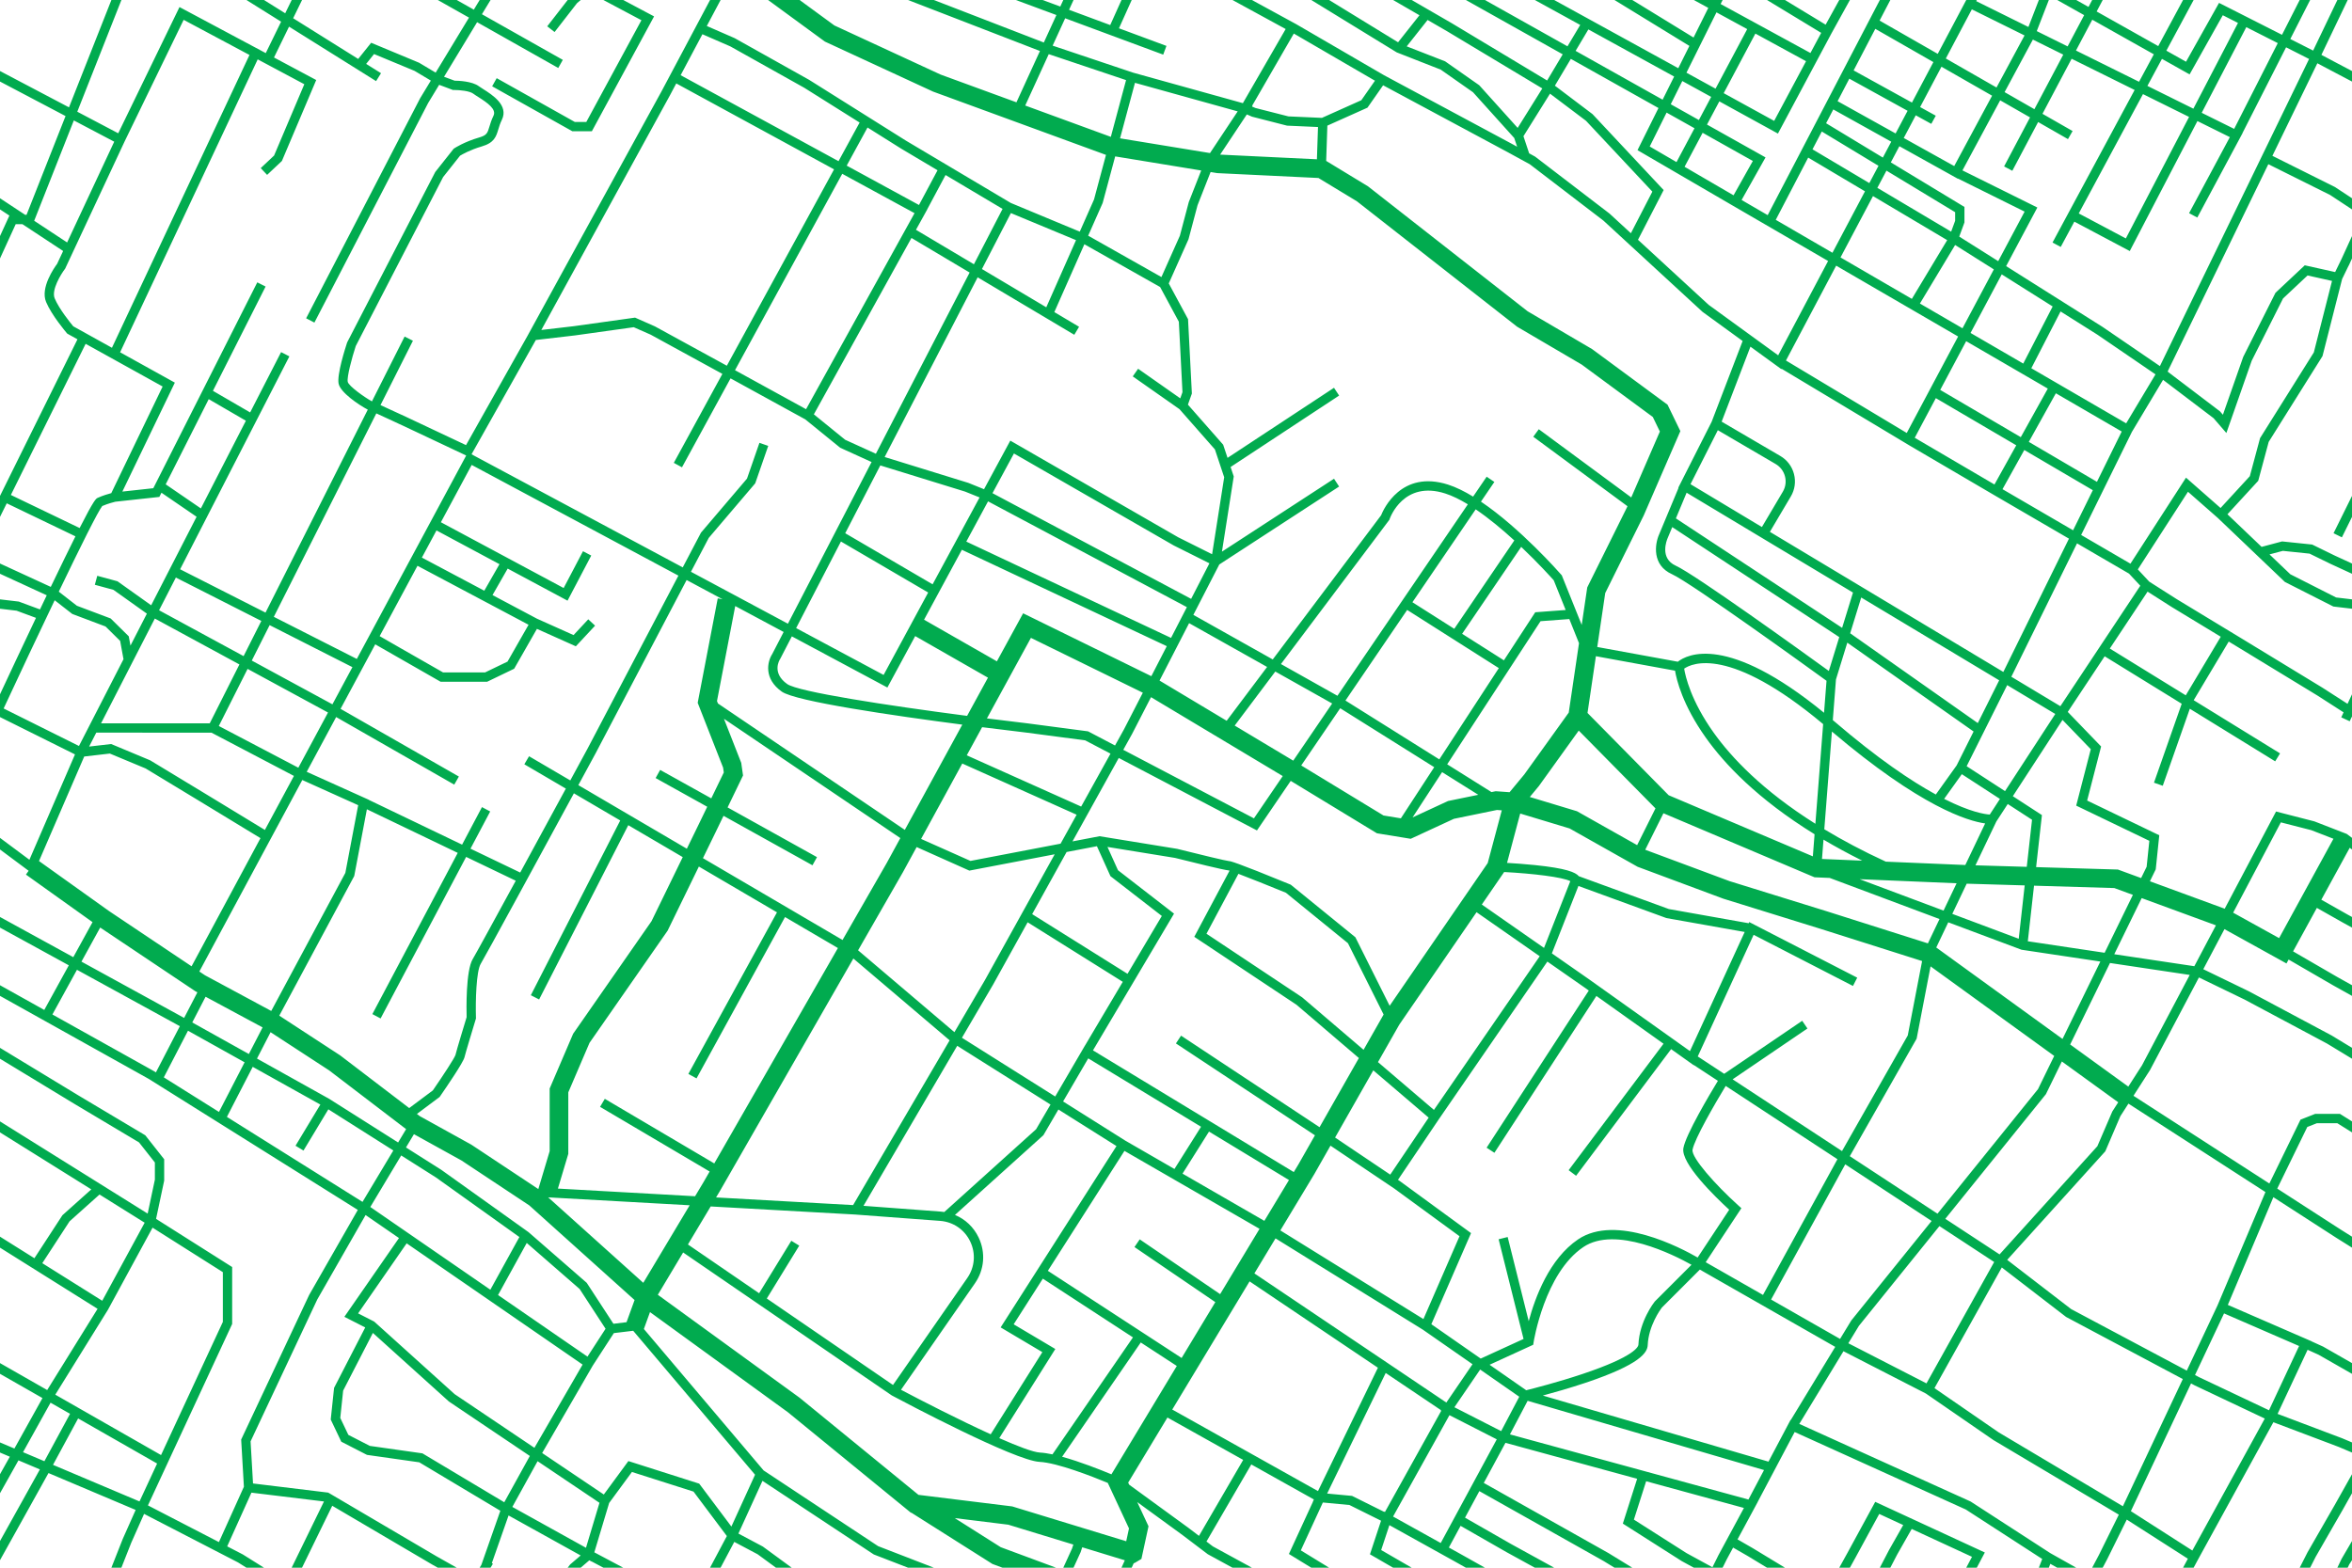<?xml version="1.0" encoding="UTF-8" standalone="no"?><svg xmlns="http://www.w3.org/2000/svg" xmlns:xlink="http://www.w3.org/1999/xlink" fill="#000000" height="842" preserveAspectRatio="xMidYMid meet" version="1" viewBox="-0.0 0.0 1263.0 842.0" width="1263" zoomAndPan="magnify"><g id="change1_1"><path d="M314.844,65.5l29.591-54.642L324.009,0h10.652l16.571,8.809 l-33.409,61.69h-10.476L264.278,46.347l2.445-4.361l41.931,23.514H314.844z M309.82,1.733l2.021-1.733h-7.006L293.859,14.133l3.949,3.066L309.82,1.733z M1244.395,33.977l-24.143,49.718l33.623,16.772l9.125,6.011v5.988l-11.75-7.741 l-33.182-16.535l-54.044,111.294l0.163,0.111l-0.059,0.099l27.981,21.25l1.569,1.817 l10.921-31.109l17.311-34.395l15.731-14.764l16.308,3.635l3.458-7.112 l5.592-12.211v12.01l-1.782,3.891l-0.037-0.017l-3.487,7.171l-10.534,41.4 l-28.897,46.082l-5.618,20.897l-16.532,17.978l18.35,17.509l11.007-2.929 l16.148,1.679l11.983,5.859l9.401,4.328v5.504l-11.545-5.316l-11.237-5.495 l-14.352-1.491l-7.164,1.906l11.174,10.662l24.581,12.467l8.543,1.011v5.036 l-10.012-1.185l-26.03-13.201l-36.037-34.387l-16.003-14.052l-26.927,41.706 l6.121,6.566l14.731,9.381l34.398,20.862l43.892,26.724l13.473,8.667 c0.706-1.517,1.506-3.232,2.393-5.131v6.657v5.569l-0.148-0.074 c-0.364,0.784-0.726,1.564-1.083,2.334l-4.535-2.104 c0.023-0.051,0.466-1.006,1.243-2.677l-13.995-9.003l-43.836-26.688l-3.843-2.331 l-18.812,31.497l46.377,28.57l-2.623,4.258l-45.835-28.236l-14.53,41.361 l-4.717-1.656l14.89-42.389l-41.372-25.487l-19.82,29.876l17.911,18.561 l-7.503,29.034l38.733,18.649l-1.894,18.308l-0.195,0.399l-2.934,6.006 l40.163,14.741l27.569-52.208l20.611,5.303l17.344,6.733l2.834,2.111v6.234 l-1.217-0.907l-15.255,27.9l14.203,8.025l2.27,1.245v5.702l-4.702-2.578 l-14.17-8.006l-12.768,23.351l23.894,13.855l7.746,4.324v5.726l-10.218-5.705 l-23.821-13.812l-1.151,2.106l-33.302-18.437l-11.367,21.525l24.451,11.853 l44.539,23.78l10.87,6.597v5.849l-13.405-8.136l-44.272-23.635l-24.519-11.883 l-26.254,49.717l-0.059,0.09l-8.84,13.752l72.971,47.116l16.724-34.301l7.847-3.085 h13.357l0.608,0.38l5.842,3.648v5.895l-7.883-4.923h-10.976l-5.153,2.026 l-16.134,33.091l34.337,22.171l5.81,3.643v5.902l-8.495-5.326l-33.728-21.777 l-24.457,57.852l42.656,18.53l0,0l0,0l2.322,1.009l-0.018,0.039l6.237,2.836 l15.482,8.843v5.758l-17.861-10.202l-5.978-2.709l-16.123,34.429l34.679,13.102 l5.283,2.235v5.428l-7.14-3.021l-35.075-13.259l-40.427,73.66h-0l-2.401,4.463 h-5.677l2.589-4.811l-32.808-21.022l-10.51,21.274l-2.413,4.559h-5.656 l3.617-6.836l10.692-21.645l-67.265-40.018l-36.315-25.021l-44.283-22.735 l-23.717,39.031l91.981,41.679l42.832,27.742l13.879,7.802h-10.203l-3.689-2.074 l-0.805,2.074h-5.36l1.809-4.673l-41.025-26.572l-91.91-41.619l-19.886,37.608 l0.026,0.007l-1.477,2.736l-0.008,0.015l-9.335,17.299l8.152,4.699l17.309,10.5 h-9.64l-10.213-6.196l-7.982-4.601l-3.409,6.317l-2.228,4.479h-5.583h-9.876 l-6.523-3.558l-31.598-20.118l7.685-24.072l-70.712-19.318l-11.643,21.544 l66.949,37.677l12.799,7.845h-9.566l-5.766-3.535l-66.794-37.587l-7.701,14.249 l24.709,14.147l23.157,12.726h-10.382l-15.221-8.365l-24.641-14.108l-6.294,11.646 l5.354,2.974l13.996,7.852h-10.22l-6.213-3.486l-34.85-19.362l-4.416,13.369 l16.376,9.479h-9.979l-12.418-7.188l5.957-18.039l-16.977-8.441l-14.273-1.343 l-11.831,25.707l15.176,9.304h-9.565l-12.009-7.363l12.953-28.145l-0.078-0.007 l0.544-1.121l-33.611-18.811l-24.081,41.396l3.445,2.612l20.956,11.439h-10.435 l-13.243-7.229l-0.149-0.112l-13.334-10.111l-24.404-17.782l6.047,12.983 l-3.807,17.549l-3.837,2.279l-0.257-0.078l-1.125,2.502h-5.483l1.788-3.975 l-22.867-6.987l-0.882,2.669l-3.796,8.293h-5.499l4.69-10.247l0.713-2.173 l-34.927-10.672l-28.776-3.55l24.718,15.635l29.679,11.006h-28.761l-5.378-1.995 l-43.497-27.514l-0.319-0.04l-1.119-0.913l-64.889-53.021l-74.065-53.791 l-3.287,9.074l64.305,75.977l61.476,40.653l29.923,11.568h-13.867l-18.363-7.099 l-0.226-0.149l-59.561-39.387l-12.919,28.308l13.112,6.977l15.503,11.351h-8.463 l-9.847-7.21l-12.522-6.635l-7.356,13.844h-5.662l9.029-16.993l-17.9-23.868 L339.34,790.593l-12.237,16.65l-7.954,26.511l15.511,8.246h-10.652l-6.324-3.362 l-0.017,0.055l-1.196-0.664l-4.631,3.971h-7.006l1.346-1.734l5.629-4.825 l-38.71-21.484l-8.979,25.589l0.577,0.349l-1.274,2.104h-5.846l0.912-1.505 l10.199-29.065l-43.538-26.026l-28.084-3.988l-13.793-7.078l-5.666-11.899l1.789-17 l16.732-32.463l-11.202-5.715l29.322-42.303l-17.928-12.356l-25.934,45.331 l-35.819,76.224l1.309,22.614l40.416,4.915l-0.001,0.013l58.068,34.153l10.895,6.149 h-10.172l-3.219-1.817l-53.448-31.436l-16.222,33.253h-5.564l17.347-35.56 l-38.952-4.737l-13.019,28.846l8.378,4.331l11.377,7.12h-9.426l-4.517-2.827 l-50.442-26.068l-6.902,15.529l-5.279,13.366h-5.374l6.063-15.349l6.965-15.673 l-46.801-19.8L-0,837.964v-10.28l21.415-38.467l-11.503-4.866l-9.912,17.656 v-10.212l5.279-9.404L-0,780.157v-5.429L7.734,778l15.073-27.099L-0,737.875 v-5.758l25.339,14.473l27.058-43.626L-0,670.111v-5.902l18.473,11.582 l15.052-23.099l15.5-13.878L-0,608.2v-5.894l79.296,49.516l3.871-18.251 v-9.204l-8.51-10.789l-35.104-20.931L-0,568.642v-5.848l42.13,25.569 l35.88,21.393l10.156,12.877v11.463l-4.36,20.556l40.86,25.862v30.594 l-45.224,97.44l38.114,19.704l13.413-29.719l-1.467-25.354l36.494-77.641 l26.142-45.694L79.893,579.486L-0,534.887v-5.726l23.775,13.273l13.172-23.964 L-0,498.214v-5.703l39.356,21.577l10.337-18.806l-35.766-25.547l1.453-2.034 L-0,456.248v-6.233l15.793,11.761l24.477-56.59L-0,385.141v-5.586v-6.656 c4.754-10.179,11.899-25.42,19.321-41.044L8.912,328.004l-8.912-1.055v-5.035 L10.089,323.107l11.388,4.214c1.261-2.647,2.469-5.178,3.625-7.593L-0,308.17v-5.504 l27.265,12.552c5.622-11.71,9.929-20.518,13.247-27.151L3.618,270.324 L-0,277.638V266.358l41.606-84.123l-5.492-3.046l-0.293-0.344 c-0.328-0.384-8.065-9.49-11.07-16.656c-3.207-7.646,4.407-18.444,5.929-20.485 l3.225-6.902l-21.877-14.413H8.438L-0,138.816v-12.01L5.045,115.79L-0,112.466 v-5.987l13.526,8.911h0.719L35.198,62.336L-0,43.799v-5.651L37.046,57.657 L59.818,0h5.375L41.495,60.001l21.994,11.583L96.385,3.793l46.329,24.729 l8.235-16.874L132.334,0h9.426l11.395,7.13L156.635,0h5.564l-4.782,9.798 l34.934,21.86l6.956-8.689l25.725,10.718l8.915,5.323l17.899-29.548L235.08,0 h10.171l9.186,5.184L257.577,0h5.846L258.793,7.643l43.435,24.514l-2.457,4.354 l-43.57-24.59L238.445,41.235l5.671,2.098c2.087,0.019,9.457,0.281,13.059,3.006 c0.522,0.395,1.341,0.911,2.289,1.51c4.832,3.05,13.826,8.726,10.034,16.497 c-0.939,1.925-1.449,3.616-1.897,5.108c-1.17,3.887-2.18,7.244-8.902,9.195 c-6.18,1.794-10.502,4.277-11.672,4.989l-9.082,11.473l-46.908,90.747 c-2.12,6.486-4.825,16.613-4.307,19.206c0.456,2.281,9.212,8.474,13.002,10.513 l17.537-34.813l4.465,2.25l-17.414,34.57c4.929,2.199,16.805,7.688,45.922,21.492 l32.857-58.412l72.209-131.754L381.296,0h5.662L379.541,13.959l14.958,6.526 l39.997,22.398l52,32.667l56.304,33.462l37.028,15.41l7.641-17.257l6.435-23.972 l-0.012-0.002L501.068,49.205l-58.118-26.876L412.451,0h16.929l18.673,13.67 l57.025,26.371l40.746,14.911l12.618-27.565L487.598,0h13.868l59.06,22.832 l6.755-14.757L545.506,0h14.378L569.368,3.517L570.978,0h5.5l-2.408,5.261 l22.109,8.199L602.234,0h5.483l-6.84,15.202l25.492,9.453l-1.738,4.688 L571.983,9.819l-6.727,14.694l43.19,14.499l58.967,16.394L690.395,15.594L661.826,0 h10.436l23.771,12.975l47.17,27.419l69.037,37.07l2.449,1.347l-1.561-4.692 l-22.128-24.568l-17.354-12.164l-23.618-9.256L704.143,0h9.565l37.041,22.709 l11.483-14.514L748.073,0h9.981L779.585,12.463l51.209,30.779l8.369-14.065 L787.156,0H797.377l44.345,24.879l6.834-11.485L824.183,0h10.383l66.658,36.632 l5.958-11.977L866.96,0h9.569l32.889,20.159l7.918-15.917L909.557,0h9.888 h5.584l-1.074,2.158l48.228,26.303l5.774-10.811L948.861,0h9.642l21.845,13.251 l7.319-13.251h5.712l-9.912,17.947l-0.001,0.002l0,0l-28.73,53.794l-2.218-1.218 l-29.253-16.076l-6.624,12.461l31.43,17.633l-12.852,22.866l14.016,8.142 L1009.45,0h5.637l-5.761,11.056l31.22,17.873L1055.856,0h2.771h1.358h1.528 l-0.317,0.6l28.043,13.89l5.609-14.49h5.36l-6.486,16.71l16.573,8.209 l8.881-16.783L1104.701,0h10.203l6.611,3.716l1.967-3.716h5.657l-3.264,6.167 l33.08,18.595L1172.279,0h5.677l-14.643,27.212l10.564,5.938L1191.603,1.556 l33.808,17.139L1234.914,0h5.609l-10.653,20.956l12.257,6.214L1255.139,0h5.544 l-14.113,29.47l7.102,3.765l9.329,4.913v5.651l-11.664-6.143L1244.395,33.977z M54.907,698.635l22.773-41.927l-24.239-15.137l-16.088,14.404l-14.643,22.473 L54.907,698.635z M29.684,749.071l56.793,32.439l33.188-71.507v-26.738l-37.745-23.89 l-23.963,44.108L29.684,749.071z M37.609,759.357l-10.462-5.976l-14.782,26.579 l11.471,4.854L37.609,759.357z M74.996,806.248l9.369-20.186l-42.413-24.225 l-13.49,24.933l46.416,19.638l0.079-0.179L74.996,806.248z M1206.239,14.581 l-23.939,46.004l17.426,8.631l23.419-46.066L1206.239,14.581z M1160.944,31.616 l-7.813,14.521l24.688,12.229l23.959-46.046l-8.16-4.137l-17.829,31.777 L1160.944,31.616z M1150.76,50.543l-34.489,64.095l25.285,13.417l33.954-65.252 L1150.76,50.543z M1114.777,27.14l33.871,16.777l7.938-14.751l-33.049-18.578 L1114.777,27.14z M1076.445,49.48l16.004,9.162l15.506-29.301L1091.637,21.258 L1076.445,49.48z M1044.887,31.415l27.217,15.58l15.05-27.958l-28.298-14.017 L1044.887,31.415z M1126.255,615.632l8.031-18.65l3.178-4.944l-30.26-21.921 l-8.58,17.567l-0.178,0.22l-53.839,66.716l29.141,19.115L1126.255,615.632z M986.682,622.606l-59.999-39.355c-5.639,9.294-16.797,28.527-17.804,34.274 c-0.728,4.155,12.217,18.781,24.626,29.95l1.601,1.439l-19.162,29.016 l30.768,17.569L986.682,622.606z M806.105,768.651l9.719-18.465l-20.992-14.612 l-13.833,20.255L806.105,768.651z M676.362,659.996l-72.541-41.859l-41.139,64.41 l71.836,46.82l18.098-30.003l-43.413-29.576l2.814-4.133l43.185,29.42 L676.362,659.996z M631.934,733.652L612.58,721.038l-42.234,61.38 c9.653,2.65,20.562,6.975,26.48,9.439L631.934,733.652z M429.187,669.03 l-17.424,28.398l67.767,46.439l39.887-57.45 c4.058-5.844,4.652-13.166,1.593-19.588c-3.06-6.423-9.122-10.573-16.217-11.103 l-45.478-3.398l-77.689-4.348l-12.217,20.425l38.225,26.194l17.292-28.184 L429.187,669.03z M340.762,698.244l-56.553-50.835l-36.415-24.131l-25.51-14.109 l-4.273,7.131l18.943,11.999l46.855,33.482l31.263,27.228l0.19,0.292 l14.15,21.697l7.038-0.85L340.762,698.244z M325.184,713.67l-13.922-21.347 l-28.402-24.737l-15.41,27.967l48.018,33.095L325.184,713.67z M213.785,613.624 l4.295-7.168l-41.301-31.535l-31.479-20.525l-7.3,14.155l38.837,21.671 L213.785,613.624z M54.263,388.5h58.363l15.933-31.63l-45.419-24.648 L54.263,388.5z M85.423,327.771l45.386,24.631l9.522-18.904l-45.895-23.294 L85.423,327.771z M226.55,299.478l33.507,17.793l8.156-14.246l-33.824-18.131 L226.55,299.478z M203.871,341.667l11.319,6.498l22.752,13.001h22.511l12.085-5.83 l11.291-19.782l-59.647-31.672L203.871,341.667z M182.878,380.722l63.531,36.358 l-2.484,4.34l-63.415-36.292l-15.803,29.398l33.283,15.004l-0.009,0.047 l50.161,24.08l10.673-20.161l4.418,2.34l-10.581,19.986l26.701,12.818 c8.522-15.651,17.587-32.339,24.506-45.084l-22.29-13.067l2.529-4.313 l22.148,12.984c5.441-10.026,9.079-16.734,9.222-16.999l48.831-92.994 l-111.001-59.451l-16.542,30.774l65.925,35.337l10.384-19.768l4.426,2.324 l-12.728,24.232l-32.142-17.229l-8.146,14.23l23.9,12.691l19.624,8.79 l7.893-8.469l3.658,3.408l-10.33,11.086l-20.894-9.364l-12.217,21.405 l-14.515,7.002h-24.981l-35.109-20.097L182.878,380.722z M491.095,114.492 l-38.822-21.145l-57.582,105.481l38.16,20.948L491.095,114.492z M437.034,222.546 l16.794,13.645l16.503,7.519l50.353-97.325l-31.24-18.581L437.034,222.546z M453.877,286.397l46.924,27.439l25.227-46.662l-7.81-3.15l-45.499-14.047 L453.877,286.397z M654.752,303.178l-13.927,27.065l42.628,23.944l58.173-77.412 c1.304-3.27,10.872-24.521,35.969-16.49c4.3,1.376,8.85,3.643,13.445,6.444 l7.283-10.693l4.133,2.814l-7.203,10.577 c21.157,14.267,42.014,37.983,43.131,39.26l0.279,0.32l10.695,26.633 l2.979-20.157l21.294-42.926l0.294-0.677l-50.575-37.315l2.969-4.023l49.649,36.632 l15.365-35.394l-3.793-7.823l-38.13-28.112l-34.727-20.369l-0.264-0.207 l-85.765-67.149l-20.66-12.521l-54.354-2.62l-0.282-0.046l-3.278-0.537 l-7.008,17.825l-4.844,18.241l-10.61,23.767l10.35,19.189l2.055,39.948 l-2.12,5.974l18.919,21.498l2.359,7.076l57.165-37.636l2.75,4.176L660.818,250.824 l1.691,5.073l-6.336,40.392l60.186-39.162l2.727,4.191L654.752,303.178z M899.938,278.418l89.258,58.799l5.838-18.954l-89.34-53.635L899.938,278.418z M907.782,260.049l38.344,23.02l11.227-18.971c1.48-2.501,1.894-5.427,1.166-8.239 c-0.729-2.813-2.512-5.171-5.02-6.64l-31.041-18.165L907.782,260.049z M1068.481,437.495l5.465-8.394l-20.471-13.295l-9.497,13.27 C1057.974,436.16,1065.778,437.326,1068.481,437.495z M1059.797,392.887l-67.815-47.722 l-6.084,19.752l-1.701,21.839c0.311,0.265,0.618,0.521,0.931,0.789 c23.302,19.974,41.195,31.972,54.386,39.179l11.172-15.61L1059.797,392.887z M1073.54,365.395l-74.09-44.48l-5.922,19.226l68.529,48.223L1073.54,365.395z M899.87,303.833c10.276,4.638,68.415,46.56,82.195,56.536l5.598-18.174 l-89.685-59.08l-2.487,5.959C895.004,290.201,891.12,299.882,899.87,303.833z M979.63,445.398c9.674,5.835,20.628,11.677,33.03,17.394l42.693,1.799 l10.652-22.322c-9.238-1.292-34.558-8.803-82.288-49.356L979.63,445.398z M1087.239,475.547l-31.146-0.923l-7.733,16.217l35.678,13.359L1087.239,475.547z M1035.268,506.68l6.235-13.067l-58.978-22.083l-8.142-0.343l-81.129-34.393 l-9.766,19.586l0.124,0.07l45.169,16.814l52.533,16.293L1035.268,506.68z M936.878,500.562l-42.03-7.472l-0.204-0.074l-47.045-17.165l-14.263,36.204 l19.927,13.895l54.227,38.597L936.878,500.562z M843.239,473.277 c-4.003-2.188-20.181-4.115-35.524-4.915l-0.094,0.136l-11.903,17.326l33.4,23.29 L843.239,473.277z M783.742,663.972l-35.051-25.62l-34.238-23.023l-8.671,15.253 l-18.257,30.268l76.836,47.618L783.742,663.972z M604.292,612.638l26.374,15.219 l14.286-22.682l-60.574-36.721l-13.507,23.137L604.292,612.638z M556.37,606.515 l7.746-13.268l-50.098-31.546l-50.335,85.939l41.482,3.1 c0.648,0.048,1.287,0.128,1.921,0.224L556.37,606.515z M384.523,643.133 l73.592,4.119l51.835-88.497l-51.701-43.939l-71.745,125.006L384.523,643.133z M452.434,504.858l23.703-41.3l7.333-13.426l-94.716-64.078l9.281,23.665 l0.963,6.791l-8.292,17.154L438.715,460.371l-2.43,4.369l-47.759-26.567l-4.191,8.67 l-6.859,14.074L452.434,504.858z M496.209,332.842l39.109,22.356l14.088-25.794 l68.853,33.77l8.291-16.113l-110.039-51.772L496.209,332.842z M847.908,345.448 l-5.203-12.955l-15.453,1.151l-50.122,76.872l23.783,14.911l2.256-0.463 l7.455,0.533l7.916-9.553l23.857-33.207L847.908,345.448z M698.744,411.131 l44.188,26.869l9.319,1.521l17.911-27.471l-50.486-31.653L698.744,411.131z M722.493,376.261l50.401,31.599l31.958-49.016l-49.216-31.249L722.493,376.261z M758.534,439.037l19.058-8.819l16.232-3.334l-19.424-12.179L758.534,439.037z M840.75,327.625l-6.409-15.958c-1.438-1.618-8.299-9.239-17.473-17.943 l-31.72,46.689l22.434,14.245l16.832-25.815L840.75,327.625z M813.166,290.273 c-6.382-5.843-13.582-11.87-20.733-16.706l-33.98,49.893l22.472,14.269 L813.166,290.273z M788.222,270.867c-4.189-2.544-8.3-4.587-12.151-5.82 c-22.31-7.137-29.577,12.912-29.875,13.769l-0.129,0.368l-0.235,0.317l-57.981,77.157 l30.336,17.04L788.222,270.867z M684.822,360.69l-21.806,29.019l31.442,18.834 l20.907-30.697L684.822,360.69z M607.945,394.143l-4.758,8.582l70.167,36.804 l15.465-22.708l-70.74-42.373L607.945,394.143z M680.423,358.219l-41.887-23.526 l-15.872,30.845l36.038,21.586L680.423,358.219z M637.34,326.09l-106.765-56.815 l-11.683,21.609l109.946,51.729L637.34,326.09z M529.966,385.859 c7.626,0.962,14.992,1.857,21.825,2.657l32.477,4.286l0.394,0.206l14.097,7.395 l4.777-8.615l10.155-19.735l-60.095-29.457L529.966,385.859z M527.394,390.568 l-8.255,15.114l61.436,27.515l15.758-28.421l-13.601-7.134l-31.56-4.164 C548.141,393.123,539.237,392.069,527.394,390.568z M494.617,450.582l26.517,11.815 l48.387-9.261l8.622-15.551l-61.407-27.502L494.617,450.582z M665.02,469.33 l-17.16,32.177l51.381,34.16l0.114,0.099l32.864,28.077l10.705-18.833 l0.068-0.099l-19.155-38.312l-33.297-27.094 C681.222,475.677,671.093,471.622,665.02,469.33z M660.259,467.632 c-0.231-0.07-0.415-0.12-0.543-0.145c-2.76-0.255-18.999-4.263-28.721-6.703 l-36.298-5.901l5.656,12.522l30.091,23.305l-43.53,73.437l107.835,65.37 l2.44-4.044l8.927-15.704l-74.66-49.348l2.758-4.172l74.378,49.163l21.113-37.141 l-33.482-28.604L641.314,503.16L660.259,467.632z M572.758,457.608l-18.501,33.369 l51.213,32.056l18.42-31.075l-27.583-21.363l-7.273-16.102L572.758,457.608z M528.899,526.403l37.464-67.571l-45.831,8.771l-28.304-12.647l-7.391,13.533 l-24.058,41.917l51.736,43.968L528.899,526.403z M566.638,588.926l15.984-27.382 l0.015,0.009l20.283-34.218l-51.091-31.98l-18.586,33.522l-16.695,28.504 L566.638,588.926z M635,630.357l43.944,25.358l13.221-21.919l-42.938-26.029 L635,630.357z M767.18,600.285l-29.735-25.402l-20.515,36.086l29.618,19.919 L767.18,600.285z M826.817,513.604l-33.929-23.659l-41.479,60.377L739.962,570.457 l30.052,25.674L826.817,513.604z M806.444,435.223l-2.612-0.187l-23.091,4.745 l-23.199,10.734l-18.141-2.959l-46.293-28.149l-18.13,26.62l-74.216-38.928 l-24.846,44.814l14.55-2.785l41.643,6.781c12.341,3.098,26.321,6.461,27.923,6.594 c0.008,0,0.015,0,0.022,0c0.537,0,2.712,0.178,32.729,12.519l0.342,0.141 l34.703,28.238l18.4,36.801l52.662-76.656L806.444,435.223z M821.488,428.058 l25.32,7.648l32.32,18.216l9.843-19.741l-41.204-41.785l-21.416,29.793 L821.488,428.058z M1043.665,489.084l7.006-14.682l-52.078-2.195L1043.665,489.084z M979.197,450.965l-0.809,10.382l21.604,0.91 C992.507,458.521,985.583,454.746,979.197,450.965z M979.013,388.92 c-50.31-42.139-70.533-32.654-74.633-29.794 c0.637,3.956,3.567,17.186,15.868,34.418c9.499,13.307,26.101,30.95,54.596,48.906 L979.013,388.92z M856.982,352.447l-4.505,30.484l43.571,44.186l77.434,32.828 l0.924-11.872c-30.777-19.007-48.492-37.876-58.513-52.024 c-12.396-17.501-15.609-30.964-16.41-35.826L856.982,352.447z M649.453,302.549 l-19.2-9.604l-85.775-49.386l-11.525,21.317l106.675,56.767L649.453,302.549z M427.514,337.352l46.972,25.157l23.936-44.273l-46.845-27.393L427.514,337.352z M425.216,341.794l-6.225,12.033l-0.077,0.115 c-0.48,0.743-4.534,7.553,3.81,13.462c5.891,4.173,53.355,11.457,96.595,17.09 l11.206-20.518l-39.072-22.336l-14.937,27.628L425.216,341.794z M420.807,339.433 l-25.999-13.925l-9.792,51.013l0.516,1.316l100.345,67.886l30.871-56.525 c-36.656-4.788-89.488-12.453-96.916-17.714 c-9.902-7.014-7.744-16.195-5.16-20.192L420.807,339.433z M388.001,321.862 l-19.294-10.333l-48.827,92.986c-0.567,1.046-4.146,7.646-9.318,17.176 l58.261,34.154l6.515-13.368l4.434-9.173l-27.71-15.414l2.43-4.369l27.46,15.275 l6.717-13.896l-0.371-2.617l-13.647-34.803l10.771-56.111L388.001,321.862z M289.077,638.638l6.089-20.37v-33.628l12.605-29.412l42.069-60.434l16.786-34.443 l-29.244-17.143l-47.879,93.597l-4.451-2.277l48.01-93.852l-24.886-14.589 c-17.184,31.655-47.378,87.206-50.037,91.597 c-2.391,3.947-2.837,19.824-2.557,28.905l0.013,0.413l-0.121,0.395 c-1.522,4.981-5.573,18.358-6.035,20.403c-0.623,2.759-9.392,15.632-13.133,21.039 l-0.231,0.335l-12.2,9.124l1.534,1.171l27.742,15.362L289.077,638.638z M190.218,470.51l-0.182,0.338l-40.062,74.656l32.726,21.355l37.043,28.284 l12.683-9.485c5.605-8.116,11.628-17.361,12.149-19.016 c0.542-2.405,5.167-17.594,5.997-20.314c-0.107-3.974-0.485-25.002,3.289-31.234 c1.438-2.376,11.505-20.776,23.097-42.057l-26.648-12.792l-45.935,86.767 l-4.418-2.34l45.843-86.593l-48.784-23.419L190.218,470.51z M176.141,382.692 l-43.186-23.436l-15.451,30.672l42.7,22.411L176.141,382.692z M189.242,358.322 l-44.451-22.561l-9.584,19.027l43.303,23.499L189.242,358.322z M47.861,400.978 l11.833-1.37l20.935,8.753l30,18.167l31.615,19.227l15.594-29.01l-44.288-23.245 H51.698L47.861,400.978z M107.048,521.791l3.034,2.031l35.575,19.158l39.792-74.157 l6.895-36.354l-30.01-13.528L107.048,521.791z M103.244,549.156l30.389,16.957 l7.374-14.297L110.397,535.347L103.244,549.156z M299.591,638.38l73.658,4.122 l4.626-7.735l3.189-5.556l-58.835-34.724l2.541-4.307l58.783,34.694 l66.392-115.681l-28.402-16.65l-47.517,86.658l-4.385-2.404l47.586-86.784 l-41.947-24.59l-16.788,34.449l-0.222,0.317l-41.709,59.915l-11.395,26.588v33.038 L299.591,638.38z M483.827,746.445c11.396,6.023,31.436,16.278,48.168,23.909 l27.736-44.125l-22.395-13.287l62.204-97.391l-31.19-19.64l-8.053,13.794 l-0.288,0.261l-47.208,42.576c5.516,2.272,10.04,6.505,12.722,12.134 c3.841,8.062,3.094,17.255-1.999,24.591L483.827,746.445z M536.599,772.423 c9.997,4.42,18.261,7.564,21.86,7.746c1.963,0.1,4.241,0.452,6.695,0.973 l43.236-62.836l-48.4-31.545l-15.659,24.517l22.362,13.27L536.599,772.423z M673.596,683.941l103.072,69.362l14.059-20.585l-26.602-18.517l-79.184-49.07 L673.596,683.941z M849.725,737.984c28.396-9.498,30.044-14.794,30.086-15.76 c0.554-12.664,8.397-22.69,8.73-23.111l0.191-0.214l19.591-19.591 c-9.53-5.33-40.838-21.145-58.093-9.513 c-20.82,14.037-26.646,50.767-26.703,51.137l-0.204,1.333l-23.433,10.738 l19.674,13.695C823.366,745.753,836.6,742.374,849.725,737.984z M911.617,675.41 l16.949-25.667c-7.828-7.188-26.04-24.924-24.613-33.079 c1.282-7.322,14.175-28.97,18.546-36.157l-12.941-8.488l-0.047,0.104 l-12.141-8.642l-51.027,68.019l-4-3l50.952-67.92l-36.051-25.66l-54.759,84.232 l-4.191-2.725l54.874-84.409l-2.783-1.981l-19.465-13.573l-58.348,84.772 l-21.872,32.443l0.864,0.581l38.363,28.039l-21.314,48.932l26.515,18.456 l23-10.539l-13.386-53.541l4.852-1.213l11.306,45.222 c3.399-12.699,11.081-33.545,26.538-43.966 C867.862,651.876,902.671,670.249,911.617,675.41z M989.141,618.239l35.315-62.117 l7.692-39.94l-53.828-17.082l-52.898-16.414l-46.034-17.137l-36.529-20.588 l-26.525-8.014l-7.069,26.509c3.938,0.231,9.455,0.61,15.012,1.182 c16.636,1.711,21.757,3.836,23.534,5.968l48.342,17.638l42.882,7.624l0.285-0.621 l57.991,29.864l-2.289,4.445l-53.341-27.47l-30.011,65.336l14.203,9.316 l41.889-28.472l2.81,4.135l-40.173,27.306L989.141,618.239z M993.331,620.986 l47.075,30.878l53.972-66.882l8.716-17.844l-66.402-48.104l-7.481,38.841l-0.203,0.358 L993.331,620.986z M1107.549,558.019l20.309-41.577l-42.322-6.342l-0.246-0.093 l-39.09-14.636l-6.452,13.531L1107.549,558.019z M1130.158,511.731l15.19-31.096 l-9.975-3.661l-43.12-1.278l-3.336,29.855L1130.158,511.731z M1091.177,440.292 l-13.037-8.467l-6.121,9.4l-11.222,23.534l27.556,0.816L1091.177,440.292z M1076.675,424.911l26.982-41.436l-25.816-15.499l-21.772,43.551L1076.675,424.911z M1111.011,289.309l-40.324-23.482l-45.118-26.448l-68.871-41.322l-0.114,0.215 l-16.62-12.078l-15.454,40.271l31.514,18.441c3.665,2.144,6.27,5.59,7.334,9.7 c1.065,4.11,0.46,8.386-1.703,12.04l-11.243,18.998l125.356,75.258 L1111.011,289.309z M1055.812,183.246l-13.936,26.178l43.266,25.373l14.509-26.083 L1055.812,183.246z M1082.712,239.168l-43.187-25.327l-11.33,21.283l42.807,25.094 L1082.712,239.168z M1070.671,144.692l-20.788-13.105l-18.913,31.444l22.867,13.284 L1070.671,144.692z M1049.889,113.964l-36.878-22.315l-4.89,9.241l39.625,23.535 l2.144-5.841V113.964z M1005.779,105.314l-17.44,32.954l38.307,22.252l18.972-31.544 L1005.779,105.314z M985.998,142.691l-26.958,50.94l64.862,38.917l27.584-51.815 L985.998,142.691z M1113.225,284.812l10.6-21.534l-36.8-21.581l-11.705,21.043 L1113.225,284.812z M1139.337,231.768l-35.362-20.542l-14.519,26.102l36.583,21.454 L1139.337,231.768z M1157.479,201.07l-31.223-21.339l-19.754-12.452l-15.706,30.508 l50.936,29.589L1157.479,201.07z M1102.257,164.603l-27.345-17.237l-16.749,31.463 l28.305,16.443L1102.257,164.603z M1087.195,113.652l-35.75-17.727l-0.055,0.103 l-31.438-17.494l-4.599,8.689l39.536,23.923v8.326l-2.79,7.602l20.927,13.193 L1087.195,113.652z M1069.733,51.4l-27.186-15.563l-11.467,21.669l8.415,4.639 l-2.414,4.379l-8.34-4.597l-6.45,12.188l27.099,15.08L1069.733,51.4z M995.378,37.823l31.323,17.268l11.505-21.74l-31.193-17.856L995.378,37.823z M986.768,54.345l31.152,17.336l6.441-12.17L993.066,42.258L986.768,54.345z M980.595,66.191l30.473,18.439l4.513-8.528l-31.124-17.32L980.595,66.191z M973.293,80.204l30.523,18.129l4.91-9.277l-30.445-18.422L973.293,80.204z M953.564,118.066l30.448,17.688l17.462-32.997l-30.495-18.112L953.564,118.066z M914.294,71.327l-9.7,18.25l26.304,15.319l10.363-18.441L914.294,71.327z M900.269,87.058l9.662-18.178l-14.982-8.405l-9.058,18.21L900.269,87.058z M969.828,32.871l-27.207-14.838l-17.009,32.001l27.097,14.891L969.828,32.871z M905.61,39.042l15.619,8.583l17.001-31.987l-16.502-9L905.61,39.042z M897.179,55.992l15.1,8.471l6.603-12.422l-15.5-8.518L897.179,55.992z M846.084,27.326l46.729,26.216l6.183-12.43l-46.055-25.309L846.084,27.326z M834.959,46.022l20.199,15.269l38.206,40.787l-13.781,26.708l37.949,34.944 l37.328,27.11l26.812-50.663l-53.225-30.919l0.002-0.002l-49.119-28.606 l11.254-22.625l-47.057-26.4L834.959,46.022z M818.077,73.161l3.06,9.196 l3.216,1.769l39.951,30.591l11.464,10.557l11.535-22.352L851.657,64.866 l-19.315-14.56L818.077,73.161z M814.97,68.694l13.229-21.194l-51.152-30.73 l-10.441-6.043l-11.213,14.173l20.63,8.047l18.312,12.836L814.97,68.694z M809.856,81.86L742.721,45.809l-8.401,12.023l-21.54,9.644l-0.636,18.947 l22.438,13.639l85.736,67.127l34.603,20.297l40.539,29.888l6.873,14.177 l-19.688,45.337l-20.649,41.626l-4.283,28.984l43.258,7.913 c4.929-3.891,26.485-15.16,78.517,27.413l1.338-17.179 c-9.263-6.711-72.802-52.646-83.012-57.256 c-10.742-4.849-9.223-16.043-6.919-21.284l10.466-25.078l-0.142-0.085 l17.921-35.401l16.638-43.391l-21.526-15.645l-53.25-49.034l-39.535-30.259 L809.856,81.86z M672.388,56.789l0.21,0.058l-0.251,0.377l1.795,0.776 l17.725,4.513l17.984,0.797l21.161-9.476l7.327-10.485l-43.574-25.327 L672.388,56.789z M655.203,83.044l51.967,2.504l0.581-17.326l-16.618-0.736 l-18.792-4.816l-2.805-1.212L655.203,83.044z M609.468,44.485l-8.015,29.813 l48.302,7.913l14.869-22.39L609.468,44.485z M596.509,73.487l8.177-30.464 L563.165,29.083l-12.631,27.594l45.907,16.8L596.509,73.487z M584.338,126.587 l39.333,22.218l9.909-22.195l4.785-18.081l6.667-16.959l-46.189-7.568 l-6.724,25.009L584.338,126.587z M566.169,167.622l13.275,7.896l-2.557,4.297 l-51.899-30.869l-49.935,96.519l44.938,13.883l8.425,3.409l14.107-26.094 l90.161,51.912l18.209,9.104l6.487-41.354l-4.981-14.942l-19.023-21.618 l-25.091-17.606l2.873-4.093l22.641,15.889l1.179-3.322l-1.945-37.829 l-10.057-18.646l-40.672-22.975L566.169,167.622z M542.839,114.442l-15.549,30.055 l34.55,20.551l15.97-36.068L542.839,114.442z M538.372,112.196l-30.616-18.196 l-9.881,18.49l0.031,0.017l-1.18,2.133l-0.02,0.038h-0.001l-4.84,8.748 l31.12,18.51L538.372,112.196z M483.889,79.816l-18.042-11.334l-11.178,20.476 l38.814,21.141l9.969-18.656L483.889,79.816z M365.497,40.389L450.278,86.566 l11.327-20.749L431.891,47.151l-39.726-22.242l-14.977-6.523L365.497,40.389z M290.683,177.228l17.527-2.044l32.814-4.591l10.677,4.714l38.605,21.12 l57.576-105.471l-84.731-46.151l-3.443,6.479L290.683,177.228z M253.211,243.997 l113.413,60.743l9.793-18.649l24.709-29.021l6.68-19.224l4.723,1.641 l-6.986,20.11l-24.957,29.312l-9.553,18.192l52.074,27.89l44.925-86.834 l-16.858-7.681l-18.74-15.227l-40.137-22.033l-26.079,47.774l-4.389-2.396 l26.082-47.78l-38.515-21.07l-9.086-4.004l-31.462,4.401l-21.111,2.464 l-0.266,0.484L253.211,243.997z M202.079,222.031l-55.038,109.264l44.569,22.621 l58.731-109.26l-0.134-0.064C233.762,236.794,209.914,225.555,202.079,222.031z M147.129,30.878l22.676,12.103l-18.431,43.478l-7.939,7.472l-3.428-3.641 l7.173-6.751l16.235-38.3L138.384,31.878L64.497,189.213l29.39,16.3 L65.707,264.027l16.618-1.809l55.833-110.566l4.463,2.254l-28.282,56.006 l19.983,11.605l16.62-32.392l4.449,2.283L96.72,305.755l45.862,23.277 l54.915-109.018c-4.847-2.524-14.719-9.214-15.67-13.969 c-0.969-4.845,3.596-19.124,4.52-21.938l0.154-0.367l47.222-91.354l9.898-12.503 l0.333-0.221c0.214-0.141,5.326-3.485,13.349-5.814 c4.112-1.194,4.464-2.363,5.509-5.835c0.479-1.592,1.074-3.572,2.191-5.861 c1.686-3.453-3.131-6.871-8.208-10.075c-1.044-0.659-1.945-1.228-2.637-1.75 c-1.938-1.466-7.219-1.995-10.254-1.995c-0.073,0-0.145,0-0.215,0.001l-0.459,0.004 l-7.407-2.777l-5.92,9.774l-61.073,117.926l-4.439-2.299l61.192-118.146 l5.773-9.53l-8.731-5.214l-21.765-9.043l-4.242,5.298l7.986,4.997l-2.652,4.238 L155.212,14.316L147.129,30.878z M88.977,260.136l18.893,12.933l24.166-47.098 l-19.955-11.589L88.977,260.136z M36.044,130.224l25.292-54.122L39.648,64.679 l-21.287,53.896L36.044,130.224z M60.115,186.783l73.852-157.262L98.616,10.651 L66.87,76.069l-31.886,68.233l-0.164,0.216 c-2.018,2.647-7.353,11.222-5.459,15.738c2.4,5.726,8.579,13.322,9.978,15.005 L60.115,186.783z M42.762,283.601c7.796-15.338,8.82-15.809,9.704-16.211 c2.695-1.226,5.679-2.1,7.289-2.528l27.579-57.265l-41.351-22.934L5.834,265.843 L42.762,283.601z M31.574,317.779l9.718,7.57l18.142,6.832l9.717,9.593 l0.912,4.98l8.809-17.169l-17.959-12.79l-9.986-2.716l1.312-4.824l10.848,2.95 l18.091,12.885l24.391-47.536l-18.866-12.915l-1.139,2.255l-23.636,2.575 c-0.689,0.167-4.057,1.016-7.024,2.31 C52.605,274.672,43.06,293.867,31.574,317.779z M42.403,400.661l23.914-46.606 l-1.801-9.829l-7.838-7.739l-17.858-6.725l-9.458-7.367 C20.372,341.173,10.438,362.293,1.954,380.527L42.403,400.661z M58.569,489.333 l44.305,29.664l36.999-68.832l-31.838-19.362l-29.836-18.067l-19.226-8.01 l-13.751,1.592l-24.278,56.142L58.569,489.333z M43.74,516.491l55.136,30.229 l7.118-13.742l-1.075-0.578l-51.112-34.224L43.74,516.491z M82.494,575.215 l1.224,0.767l12.857-24.821l-55.244-30.288l-13.19,23.998L82.494,575.215z M87.969,578.647l29.625,18.57l13.748-26.658l-30.397-16.961L87.969,578.647z M211.215,617.913l-34.893-22.099l-13.348,22.144l-4.283-2.582l13.333-22.119 l-36.316-20.262l-13.865,26.886l72.823,45.648L211.215,617.913z M263.313,692.702 l15.59-28.293l-44.8-32l-18.663-11.82l-16.589,27.684L263.313,692.702z M200.93,709.812l0.245,0.221l42.979,38.771l42.823,28.818l25.871-44.705 l-94.483-65.122l-26.069,37.612L200.93,709.812z M270.784,806.86l13.732-24.868 l-43.449-29.24l-0.132-0.118l-40.7-36.715l-15.965,30.976l-1.545,14.666 l4.334,9.101l11.541,5.922l28.25,4.012L270.784,806.86z M321.909,807.157 l-33.229-22.362l-13.564,24.565l39.548,21.948L321.909,807.157z M340.018,714.755 l-10.391,1.254l-11.329,17.465l-27.165,46.945l33.105,22.279l13.199-17.958 l38.027,12.12l17.286,23.049l12.705-27.838L340.018,714.755z M370.35,647.348 l-75.98-4.252l51.067,45.904L370.35,647.348z M604.765,827.797l1.492-6.878 l-11.389-24.453c-8.405-3.488-27.069-10.816-36.661-11.302 c-13.34-0.676-72.514-32.049-79.218-35.624l-0.236-0.143L366.836,672.703 l-13.588,22.717l76.082,55.263l63.881,52.198l50.334,6.209L604.765,827.797z M667.578,784.11l-40.672-22.762l-21.084,34.954l0.511,1.098L638.083,820.535 l5.763,4.371L667.578,784.11z M739.923,734.601l-68.913-46.374l-41.521,68.837 l78.252,43.793L739.923,734.601z M743.696,812.101l30.194-54.289l-0.223-0.114 l0.182-0.266l-29.737-20.011l-31.454,64.762l13.373,1.26l17.166,8.535 l0.043-0.129L743.696,812.101z M803.75,773.062l-25.405-12.975l-30.278,54.442 l25.589,14.216L803.75,773.062z M936.472,809.916l-52.51-14.345l-6.578,20.604 l28.276,18.004l13.903,7.583l3.254-6.542L936.472,809.916z M947.266,789.559 L820.325,752.369l-9.496,18.04l128.064,34.986L947.266,789.559z M985.5,723.406 l-72.693-41.511l-20.424,20.424c-0.771,1.021-7.123,9.735-7.576,20.124 c-0.173,3.956-3.837,10.364-33.523,20.292c-8.365,2.797-16.764,5.186-22.806,6.813 l121.175,35.499l11.848-22.405l0.124,0.056L985.5,723.406z M994.117,709.226 l0.104-0.13l43.029-53.321l-46.374-30.419l-39.821,72.624l37.042,21.152 L994.117,709.226z M1034.493,743.007l36.356-65.192l-29.398-19.284l-43.235,53.576 l-5.686,9.357L1034.493,743.007z M1139.968,809l32.178-68.31l-62.672-33.359 l-34.536-26.582l-36.146,64.816l34.503,23.773L1139.968,809z M1216.165,761.902 l-37.62-17.806l-1.98-1.055l-32.312,68.594l33.009,21.149L1216.165,761.902z M1194.284,705.426l-15.586,33.087l2.144,1.142l37.592,17.79l16.156-34.51 L1194.284,705.426z M1142.948,592.754l-4.343,6.756l-8.082,18.857l-0.279,0.309 l-52.409,57.993l34.358,26.445l62.086,33.047l16.494-35.015l25.744-60.89 L1142.948,592.754z M1175.864,523.635l-42.821-6.417l-21.384,43.778l31.221,22.617 l7.349-11.432L1175.864,523.635z M1199.177,490.194l24.681,13.664l29.177-53.359 l-11.883-4.614l-16.361-4.195L1199.177,490.194z M1150.067,482.366l-14.723,30.141 l42.994,6.443l11.592-21.953L1150.067,482.366z M1107.548,386.662l-26.679,40.973 l15.621,10.145l-3.122,27.945l43.926,1.301l12.467,4.576l2.965-6.07l1.441-13.931 l-39.267-18.905l7.831-30.3L1107.548,386.662z M1153.227,317.76l-20.281,30.57 l40.786,25.125l18.794-31.467l-26.322-15.965L1153.227,317.76z M1143.257,308.086 l-27.914-16.255l-35.273,71.653l26.333,15.809l42.922-64.698L1143.257,308.086z M1161.544,204.014l-16.735,27.959l-27.253,55.362l26.471,15.414l29.833-46.206 l18.563,16.301l15.71-17.085l5.493-20.436l28.88-46.053l9.768-38.391 l-13.139-2.93l-13.157,12.348l-16.84,33.46l-13.597,38.812l-6.874-7.96 L1161.544,204.014z M1239.955,31.674l-12.351-6.262l-23.397,46.024l0.049,0.024 l-24.331,45.388l-4.406-2.363l21.892-40.835l-17.419-8.628l-36.326,69.812 l-29.763-15.794l-7.312,13.588l-4.402-2.369L1146.277,48.322l-33.84-16.762 l-15.646,29.566l16.173,9.258l-2.484,4.34l-16.029-9.176l-13.851,26.175 l-4.42-2.338l13.93-26.323l-16.035-9.179l-20.258,37.635l40.211,19.939 l-16.759,31.481l51.731,32.611l30.851,21.082L1239.955,31.674z M1257.575,288.608 l5.425-10.97V266.358l-9.908,20.033L1257.575,288.608z M992.201,833.791l-4.534,8.21 h5.711l3.206-5.805l12.548-23.054l12.878,5.952l-7.616,13.418l-4.944,9.489h5.636 l3.699-7.099l7.779-13.704l32.382,14.964l-3.09,5.838h5.657l4.32-8.163 l-58.853-27.2L992.201,833.791z M1239.11,833.755l-4.192,8.246h5.606l2.954-5.81 l14.536-25.3l4.987-8.883v-10.213l-9.334,16.627L1239.11,833.755z M1257.411,837.253 l-2.273,4.747h5.544l0.844-1.762l0,0l1.474-2.274v-10.28L1257.411,837.253 L1257.411,837.253z" fill="#01ab4f"/></g></svg>